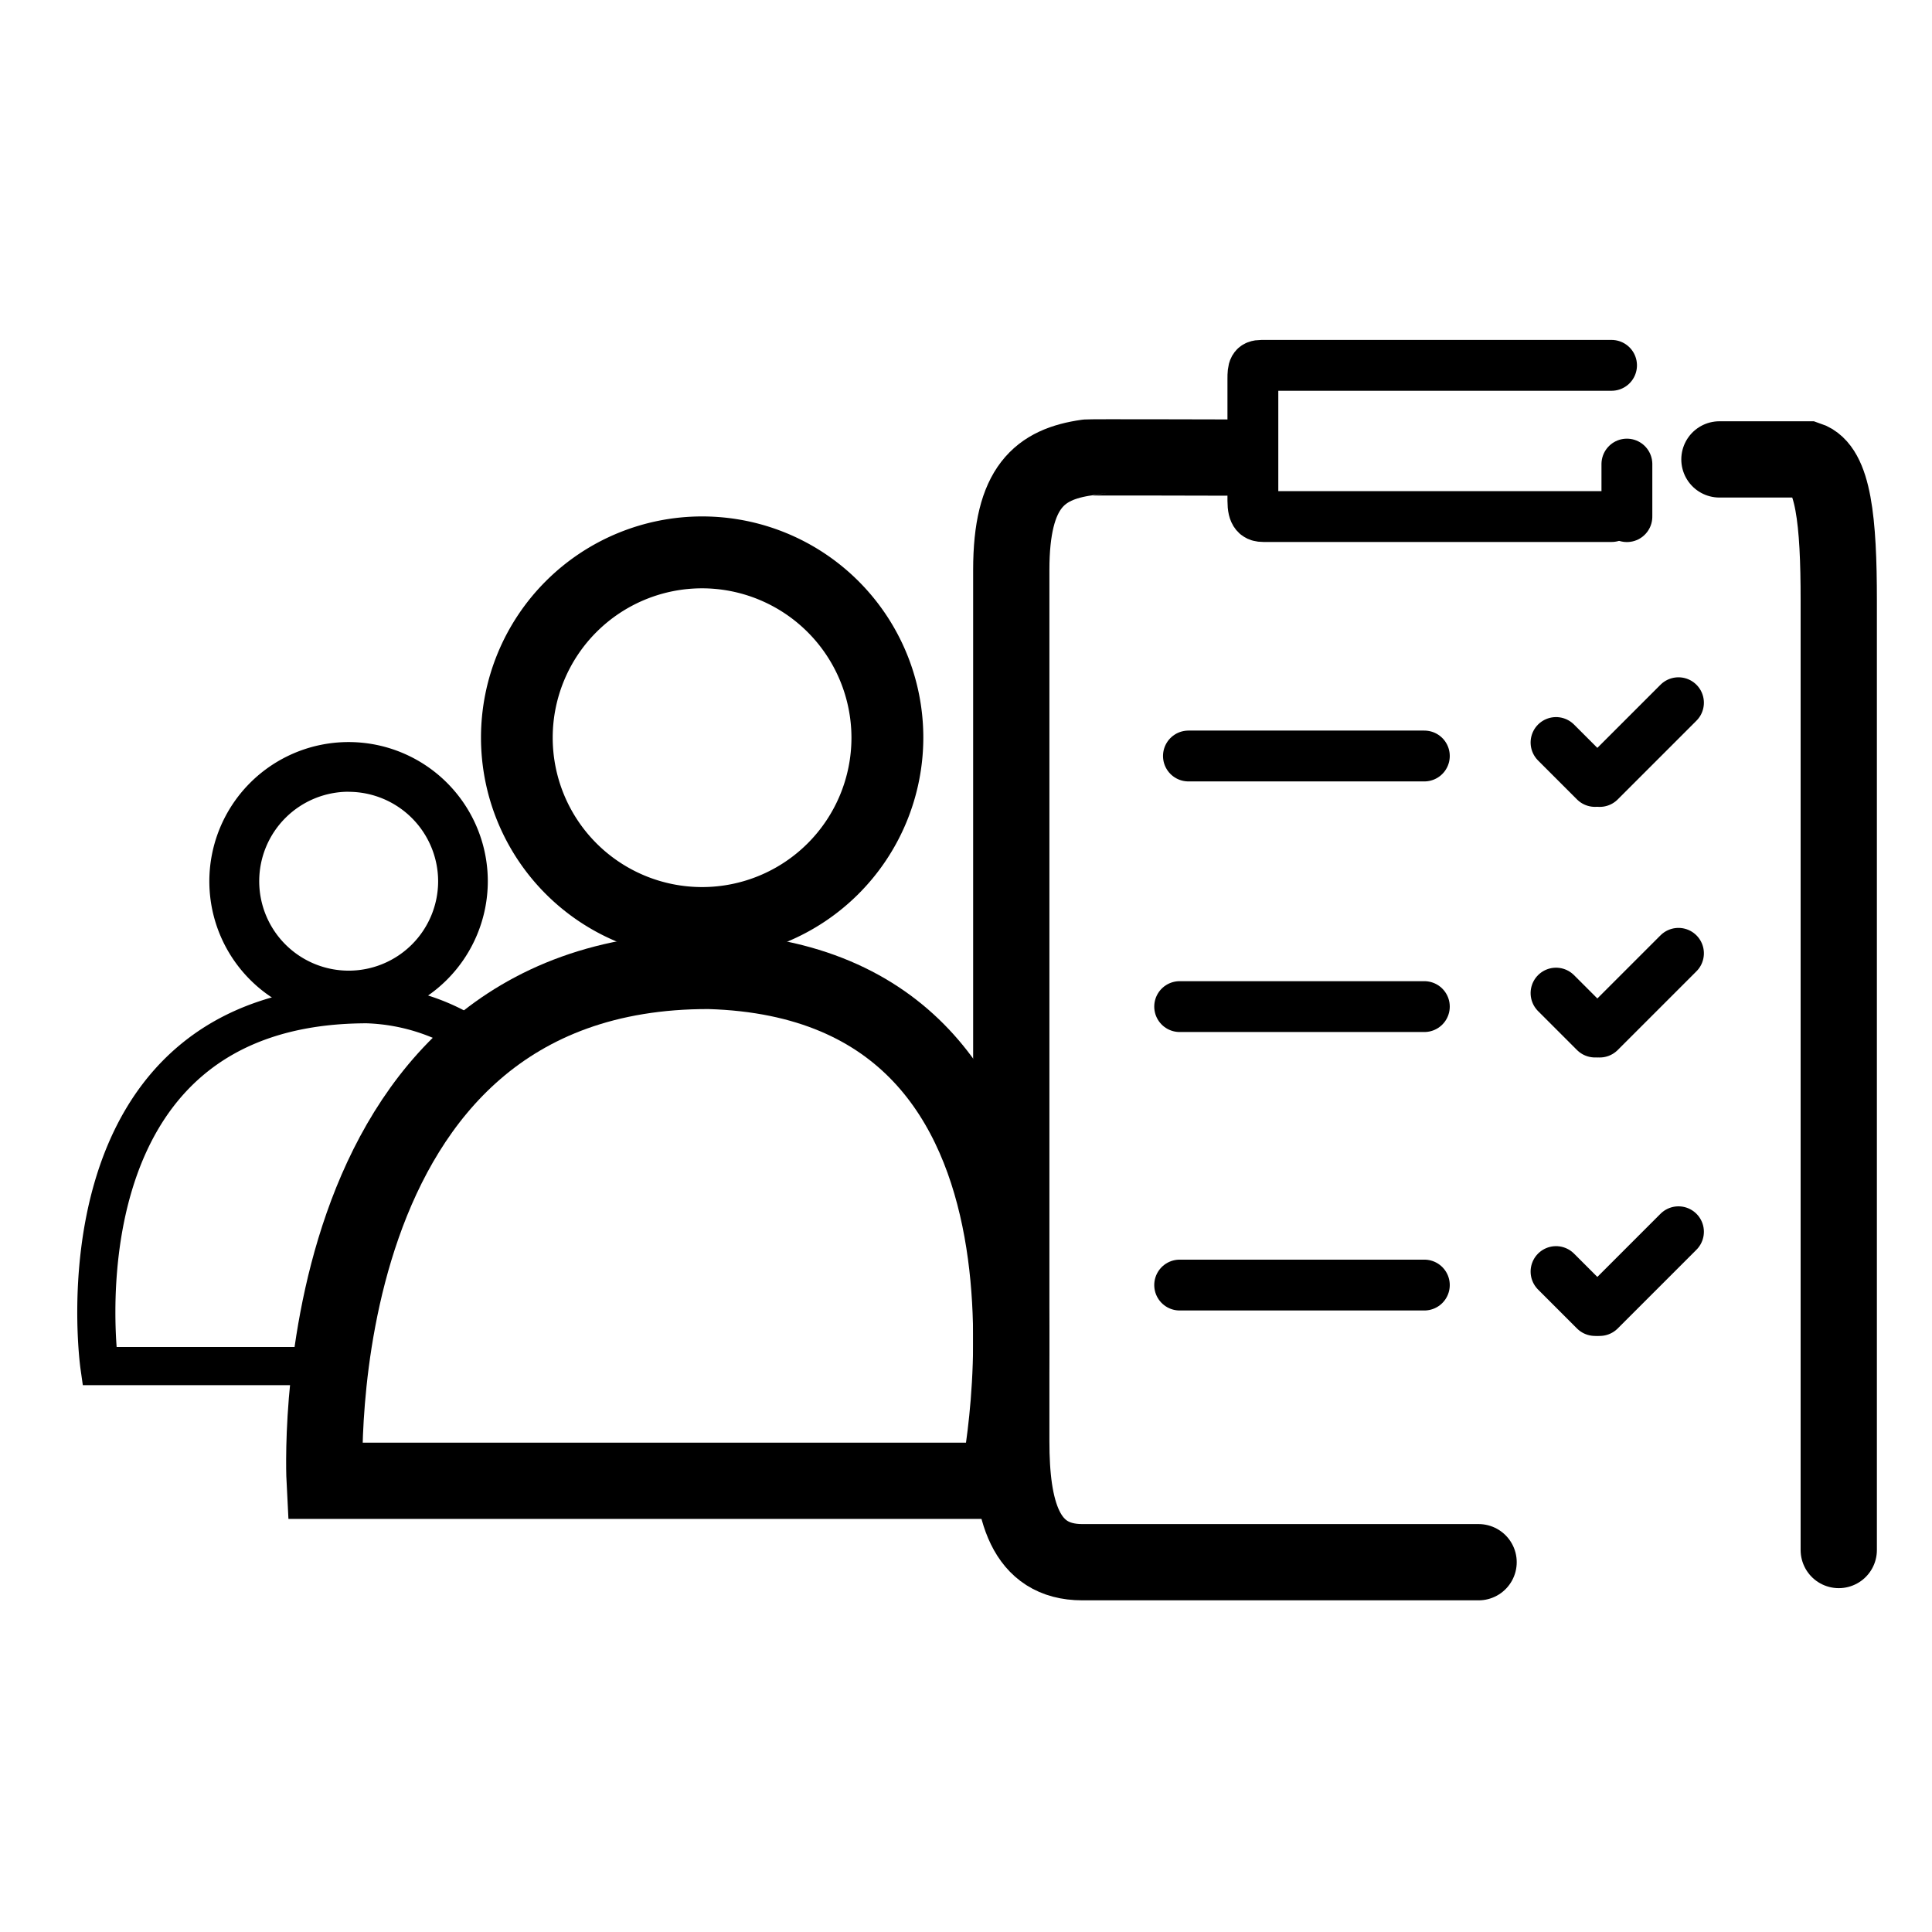<svg xmlns="http://www.w3.org/2000/svg" width="76" height="76" viewBox="0 0 76 76">
  <g id="oszczednosci" transform="translate(-391.738 -1317.738)">
    <path id="Path_196" data-name="Path 196" d="M0,0H76V76H0Z" transform="translate(391.738 1317.738)" fill="none"/>
    <g id="Group_80" data-name="Group 80" transform="translate(-1.536 4.61)">
      <path id="Path_377" data-name="Path 377" d="M2.166,0H0" transform="translate(456.016 1343.868) rotate(-135)" fill="none" stroke="#000" stroke-linecap="round" stroke-width="2"/>
      <path id="Path_379" data-name="Path 379" d="M2.166,0H0" transform="translate(456.016 1353.726) rotate(-135)" fill="none" stroke="#000" stroke-linecap="round" stroke-width="2"/>
      <path id="Path_382" data-name="Path 382" d="M2.166,0H0" transform="translate(456.016 1364.68) rotate(-135)" fill="none" stroke="#000" stroke-linecap="round" stroke-width="2"/>
      <path id="Path_368" data-name="Path 368" d="M9.28,0H0" transform="translate(440.024 1342.867)" fill="none" stroke="#000" stroke-linecap="round" stroke-width="2"/>
      <path id="Path_389" data-name="Path 389" d="M2.067,0H0" transform="translate(457.272 1331.384) rotate(90)" fill="none" stroke="#000" stroke-linecap="round" stroke-width="2"/>
      <path id="Path_367" data-name="Path 367" d="M9.625,0H0" transform="translate(439.679 1352.725)" fill="none" stroke="#000" stroke-linecap="round" stroke-width="2"/>
      <path id="Path_381" data-name="Path 381" d="M9.625,0H0" transform="translate(439.679 1363.679)" fill="none" stroke="#000" stroke-linecap="round" stroke-width="2"/>
      <path id="Path_378" data-name="Path 378" d="M4.381,0H0" transform="translate(456.203 1343.869) rotate(-45)" fill="none" stroke="#000" stroke-linecap="round" stroke-width="2"/>
      <path id="Path_380" data-name="Path 380" d="M4.381,0H0" transform="translate(456.203 1353.727) rotate(-45)" fill="none" stroke="#000" stroke-linecap="round" stroke-width="2"/>
      <path id="Path_383" data-name="Path 383" d="M4.381,0H0" transform="translate(456.203 1364.68) rotate(-45)" fill="none" stroke="#000" stroke-linecap="round" stroke-width="2"/>
      <path id="Path_207" data-name="Path 207" d="M18.383,43.528H2.794C.525,43.528,0,41.48,0,38.775V4.492C0,1.221,1.125.338,2.973.074c.042-.017,5.032,0,5.455,0" transform="translate(433.055 1331.053)" fill="none" stroke="#000" stroke-linecap="round" stroke-width="3"/>
      <path id="Path_388" data-name="Path 388" d="M0,0V13.769c0,.311.137.34.528.34h4.8c.537,0,.62-.165.62-.418V0" transform="translate(456.668 1327.5) rotate(90)" fill="none" stroke="#000" stroke-linecap="round" stroke-width="2"/>
      <path id="Path_387" data-name="Path 387" d="M24.273.14h3.475c1.016.334,1.219,2.46,1.219,5.542V43.042" transform="translate(436.639 1331.06)" fill="none" stroke="#000" stroke-linecap="round" stroke-width="3"/>
      <path id="Subtraction_28" data-name="Subtraction 28" d="M8.7,17.392a8.7,8.7,0,1,1,8.7-8.7A8.707,8.707,0,0,1,8.7,17.392ZM8.7,2.82A5.876,5.876,0,1,0,14.573,8.7,5.883,5.883,0,0,0,8.7,2.82Z" transform="translate(412.195 1333.451)"/>
      <path id="Subtraction_30" data-name="Subtraction 30" d="M5.48,10.954a5.477,5.477,0,1,1,5.474-5.477A5.484,5.484,0,0,1,5.48,10.954Zm0-9A3.519,3.519,0,1,0,9,5.477,3.525,3.525,0,0,0,5.48,1.957Z" transform="translate(401.509 1342.319)"/>
      <path id="Path_6245" data-name="Path 6245" d="M434.689,1371.471h-26.5s-1.054-20.1,15.127-20.057C438.869,1351.87,434.689,1371.471,434.689,1371.471Z" transform="translate(-2.145 -0.092)" fill="none" stroke="#000" stroke-width="3"/>
      <path id="Path_6246" data-name="Path 6246" d="M417.508,1365.417h-9.325s-2.019-14.225,10.525-14.234a8.08,8.08,0,0,1,4.487,1.535A16.873,16.873,0,0,0,417.508,1365.417Z" transform="translate(-11 1.449)" fill="none" stroke="#000" stroke-width="1.5"/>
    </g>
  </g>
</svg>
